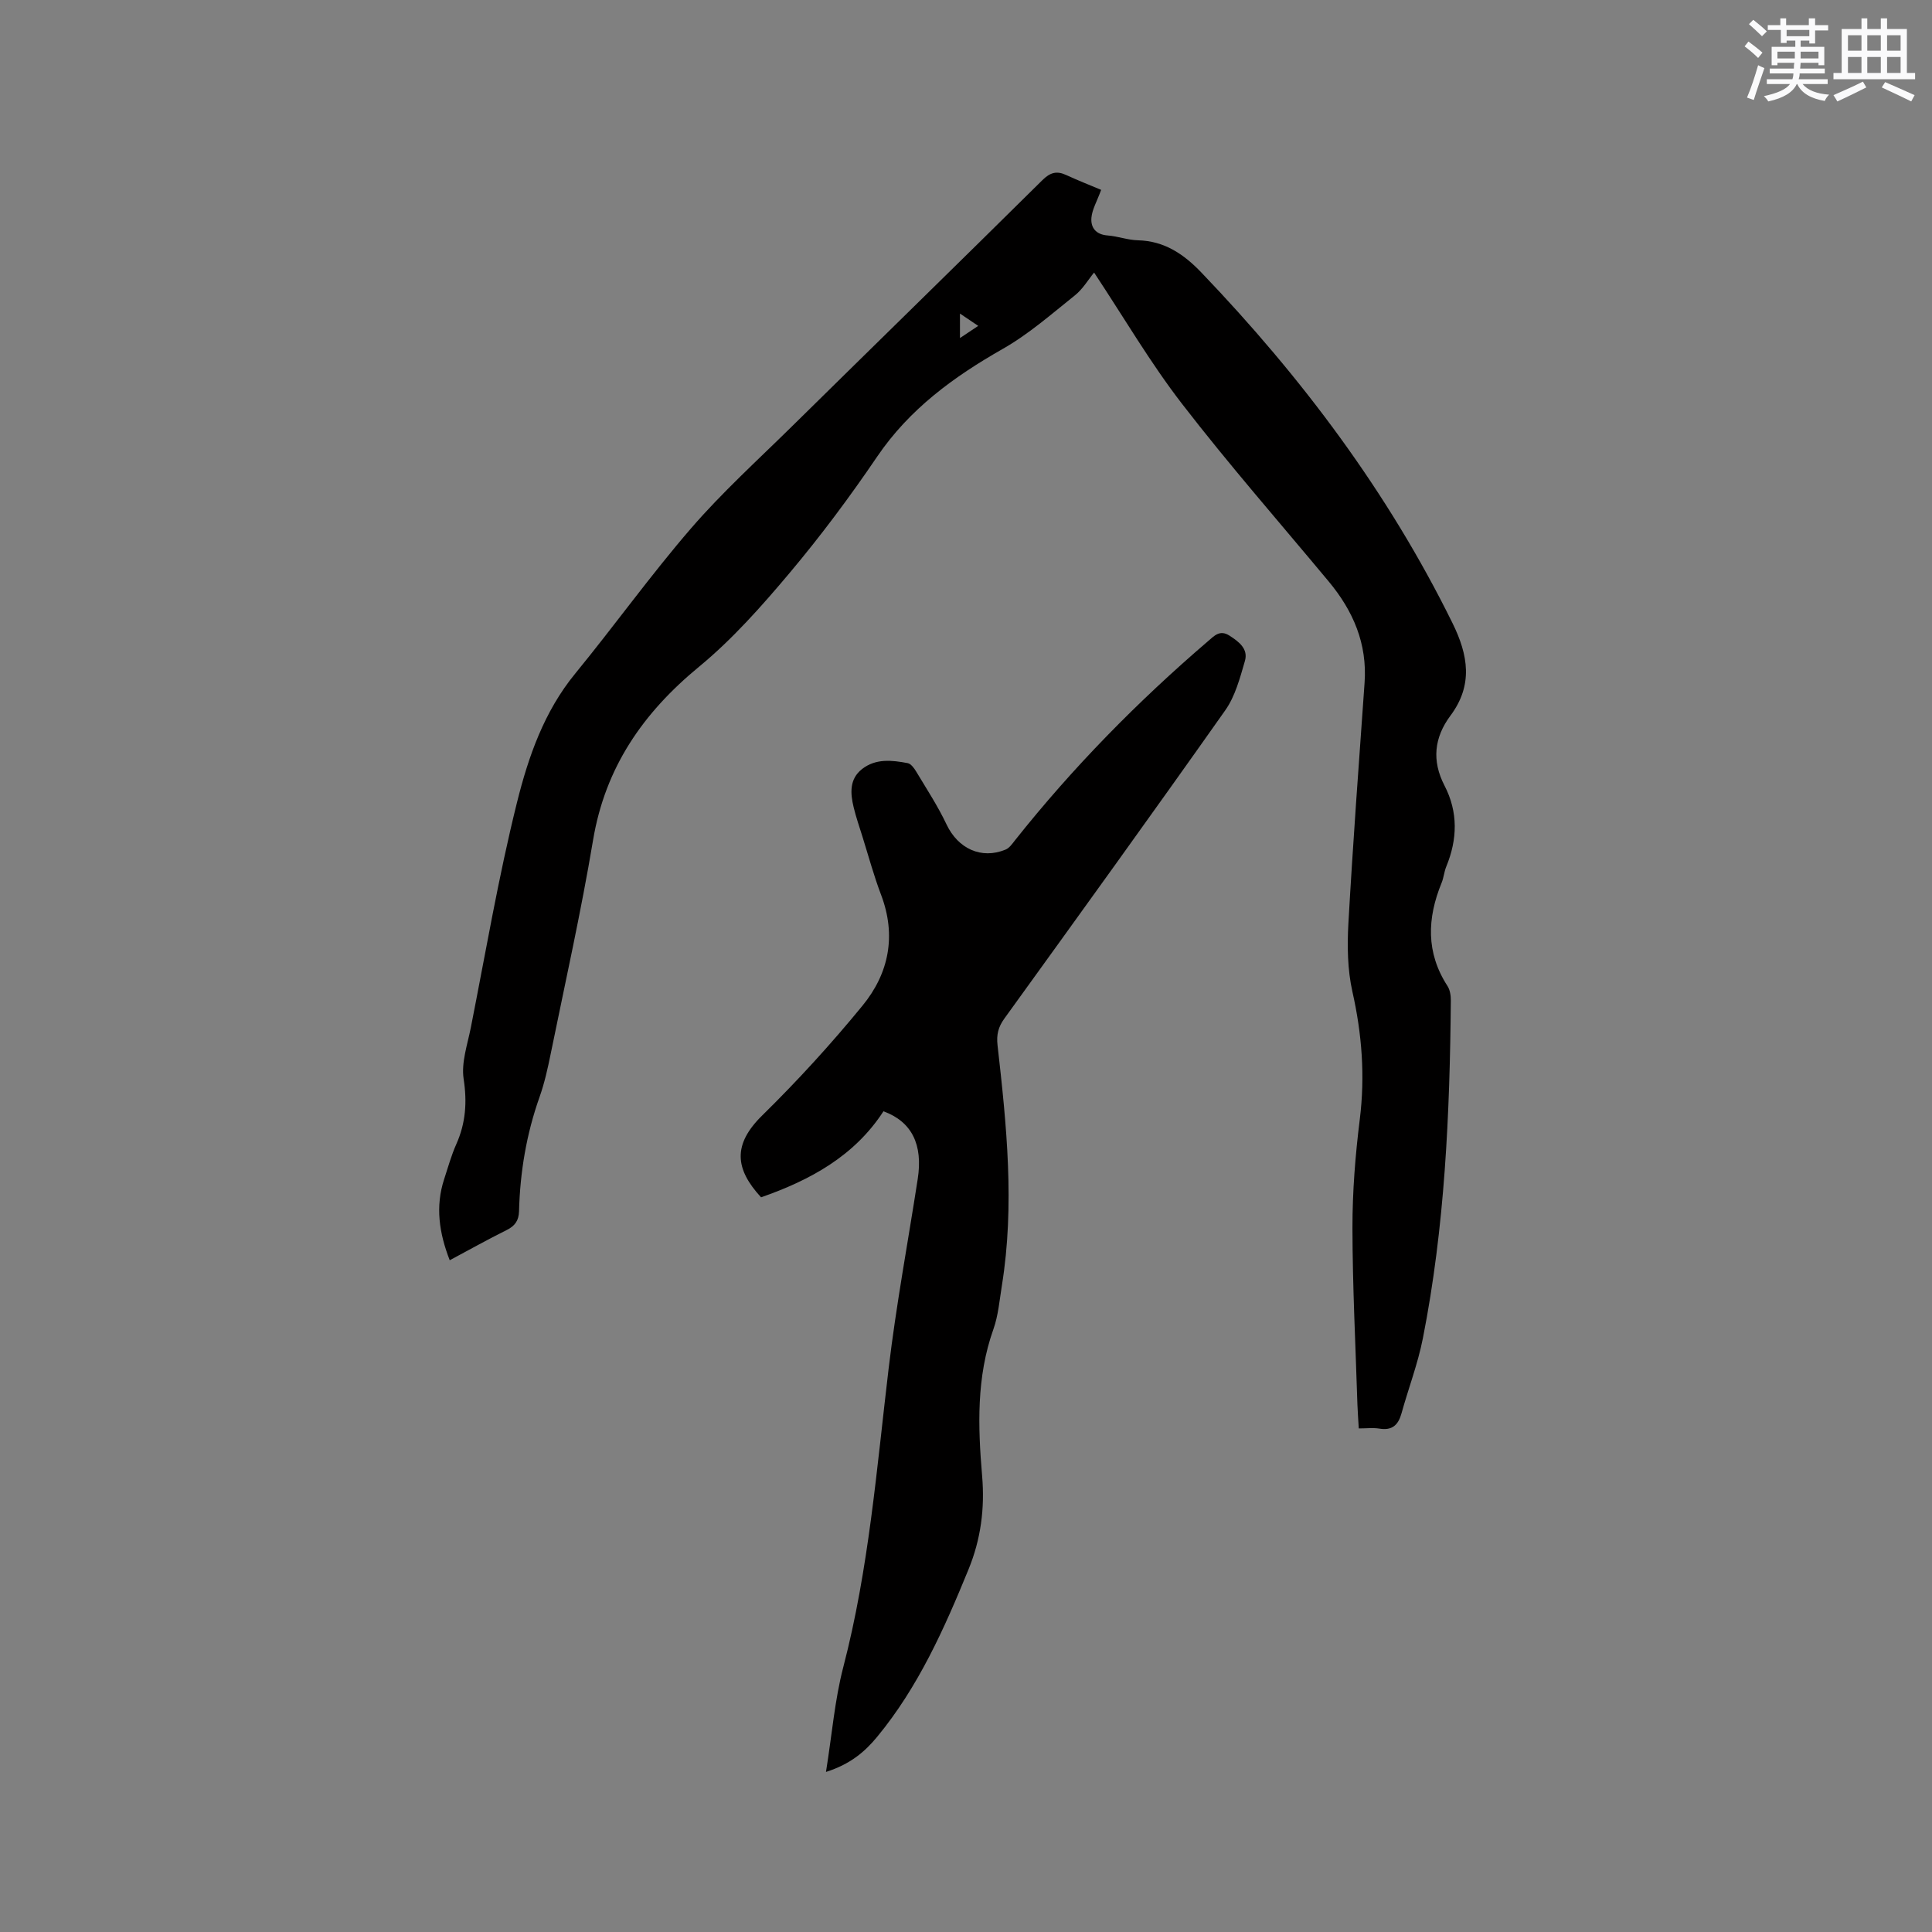 <svg enable-background="new 0 0 400 400" viewBox="0 0 400 400" xmlns="http://www.w3.org/2000/svg"><rect x="0" y="0" width="400" height="400" fill="#808080" stroke="none"/><path d="m227.98 39.31c-.89 2.44-1.86 4.05-2.01 5.74-.19 2.09.93 3.52 3.36 3.7 2.1.16 4.17.95 6.26 1 5.5.13 9.51 2.88 13.15 6.68 20.79 21.71 38.65 45.5 51.98 72.57 3.27 6.64 4.31 12.83-.43 19.18-3.35 4.5-3.89 9.32-1.22 14.47 2.84 5.49 2.69 11.12.36 16.78-.44 1.07-.52 2.28-.96 3.35-3 7.33-3.27 14.45 1.22 21.37.53.82.7 2.01.69 3.03-.21 23.45-1.24 46.84-5.79 69.91-1.04 5.27-2.99 10.35-4.43 15.55-.67 2.4-1.93 3.57-4.55 3.14-1.32-.21-2.71-.04-4.29-.04-.1-1.83-.23-3.38-.28-4.94-.38-12.18-1.01-24.37-1.03-36.55-.01-7.51.59-15.06 1.52-22.51 1.11-8.96.45-17.64-1.53-26.43-1.02-4.55-1.09-9.44-.83-14.13.94-16.61 2.17-33.21 3.35-49.81.58-8.11-2.36-14.9-7.44-21-10.17-12.22-20.66-24.2-30.36-36.77-6.58-8.52-12.05-17.9-18.2-27.17-1.2 1.45-2.33 3.41-3.97 4.72-4.85 3.87-9.59 8.05-14.95 11.09-10.17 5.79-19.3 12.44-26 22.31-5.65 8.32-11.69 16.43-18.16 24.12-5.77 6.86-11.82 13.69-18.71 19.37-11.62 9.57-19.43 20.85-21.95 35.94-2.48 14.82-5.77 29.5-8.77 44.23-.61 3-1.28 6.03-2.3 8.91-2.72 7.66-4.04 15.56-4.25 23.65-.05 1.93-.84 3.05-2.58 3.91-3.88 1.92-7.66 4.05-11.77 6.24-2.19-5.63-3.01-11.11-1.15-16.8.79-2.41 1.47-4.89 2.5-7.2 1.96-4.39 2.27-8.72 1.53-13.55-.51-3.37.78-7.07 1.48-10.57 3.08-15.58 5.73-31.27 9.57-46.67 2.35-9.44 5.6-18.8 12.04-26.66 8.13-9.92 15.61-20.38 23.99-30.08 6.43-7.44 13.77-14.1 20.79-21.01 17.3-17.04 34.68-33.99 51.94-51.07 1.6-1.58 2.94-2 4.93-1.08 2.54 1.17 5.17 2.2 7.25 3.08zm-29.23 25.61v5.07c1.4-.94 2.47-1.65 3.78-2.52-1.31-.89-2.32-1.57-3.78-2.55z" fill="#010000"/><path d="m182.91 230.08c-6.02 9.29-15.2 14.27-25.34 17.81-5.42-5.88-5.91-10.92.25-16.96 7.31-7.18 14.26-14.79 20.75-22.72 5.47-6.67 7.05-14.49 3.85-22.94-1.5-3.95-2.61-8.05-3.87-12.09-.63-2.02-1.33-4.02-1.82-6.08-.69-2.88-.89-5.81 1.75-7.88 2.84-2.22 6.2-1.84 9.45-1.22.67.13 1.33 1.03 1.75 1.73 2.17 3.62 4.5 7.17 6.3 10.98 2.36 4.97 7.17 7.27 12.21 5.19.79-.32 1.39-1.21 1.96-1.93 11.97-15.08 25.39-28.74 40-41.26 1.25-1.07 2.41-2.39 4.4-1.11s3.93 2.76 3.19 5.27c-1.02 3.5-2 7.26-4.05 10.17-15.09 21.39-30.42 42.61-45.74 63.83-1.27 1.75-1.67 3.36-1.42 5.54 1.88 16.55 3.58 33.11.9 49.74-.49 3.03-.74 6.17-1.75 9.03-3.55 9.96-3.21 20.19-2.34 30.42.57 6.71-.27 13.08-2.8 19.28-5.02 12.28-10.4 24.37-18.94 34.72-2.57 3.11-5.58 5.67-10.59 7.26 1.25-7.79 1.81-14.89 3.58-21.69 5.29-20.31 6.92-41.11 9.39-61.82 1.56-13.13 4-26.15 6.02-39.22 1.12-7.17-1.22-11.9-7.09-14.05z" fill="#010000"/><g fill="#fafafb"><path d="m361.2 9.6.8-1c.9.7 1.9 1.4 2.9 2.3l-.9 1.1c-1-1-2-1.8-2.8-2.4zm.5 10.6c.9-2.1 1.6-4.3 2.3-6.7.4.2.8.4 1.3.6-.7 2.1-1.5 4.3-2.2 6.6zm.4-15.2.9-.9c1 .8 2 1.6 2.8 2.4l-1 1c-.9-.9-1.8-1.7-2.7-2.5zm12.5-1.2h1.2v1.4h2.7v1.1h-2.7v2.7h-1.2v-.6h-1.8v1.3h4.9v3.8h-1.2v-.5h-3.7c0 .4-.1.9-.1 1.2h5.1v1h-5.2c0 .5-.1.9-.2 1.2h6v1h-5.2c1.1 1.3 2.9 2 5.5 2.2-.4.4-.7.8-.9 1.3-2.9-.5-4.8-1.6-5.7-3.5h-.1c-.8 1.7-2.7 2.9-5.9 3.6-.2-.4-.6-.8-.9-1.1 2.8-.6 4.6-1.4 5.4-2.5h-4.8v-1h5.3c.1-.3.2-.7.2-1.2h-4.9v-1h5c0-.4 0-.8.1-1.2h-3.5v.5h-1.2v-3.8h4.9v-1.3h-1.8v.5h-1.2v-2.7h-2.7v-1h2.6v-1.4h1.2v1.4h4.7v-1.4zm-6.6 8.3h3.6c0-.4 0-.9 0-1.4h-3.6zm1.9-4.6h4.7v-1.3h-4.7zm6.6 3.2h-3.7v1.4h3.7z"/><path d="m385.3 3.8h1.3v2.2h2.8v-2.2h1.3v2.2h4.1v9.1h1.7v1.3h-16.9v-1.3h1.7v-9.1h4.1v-2.2zm.4 13.1.7 1.2c-1.8.9-3.8 1.9-6 2.9-.2-.4-.5-.8-.8-1.3 2.3-1 4.3-1.9 6.1-2.8zm-3.1-6.4h2.8v-3.2h-2.8zm0 4.6h2.8v-3.3h-2.8zm4-4.6h2.8v-3.2h-2.8zm0 4.6h2.8v-3.3h-2.8zm3.7 1.9c2.1.9 4.1 1.8 6.1 2.7l-.7 1.3c-2.2-1.1-4.2-2-6.1-2.9zm3.2-9.7h-2.8v3.2h2.8zm-2.8 7.8h2.8v-3.3h-2.8z"/></g></svg>